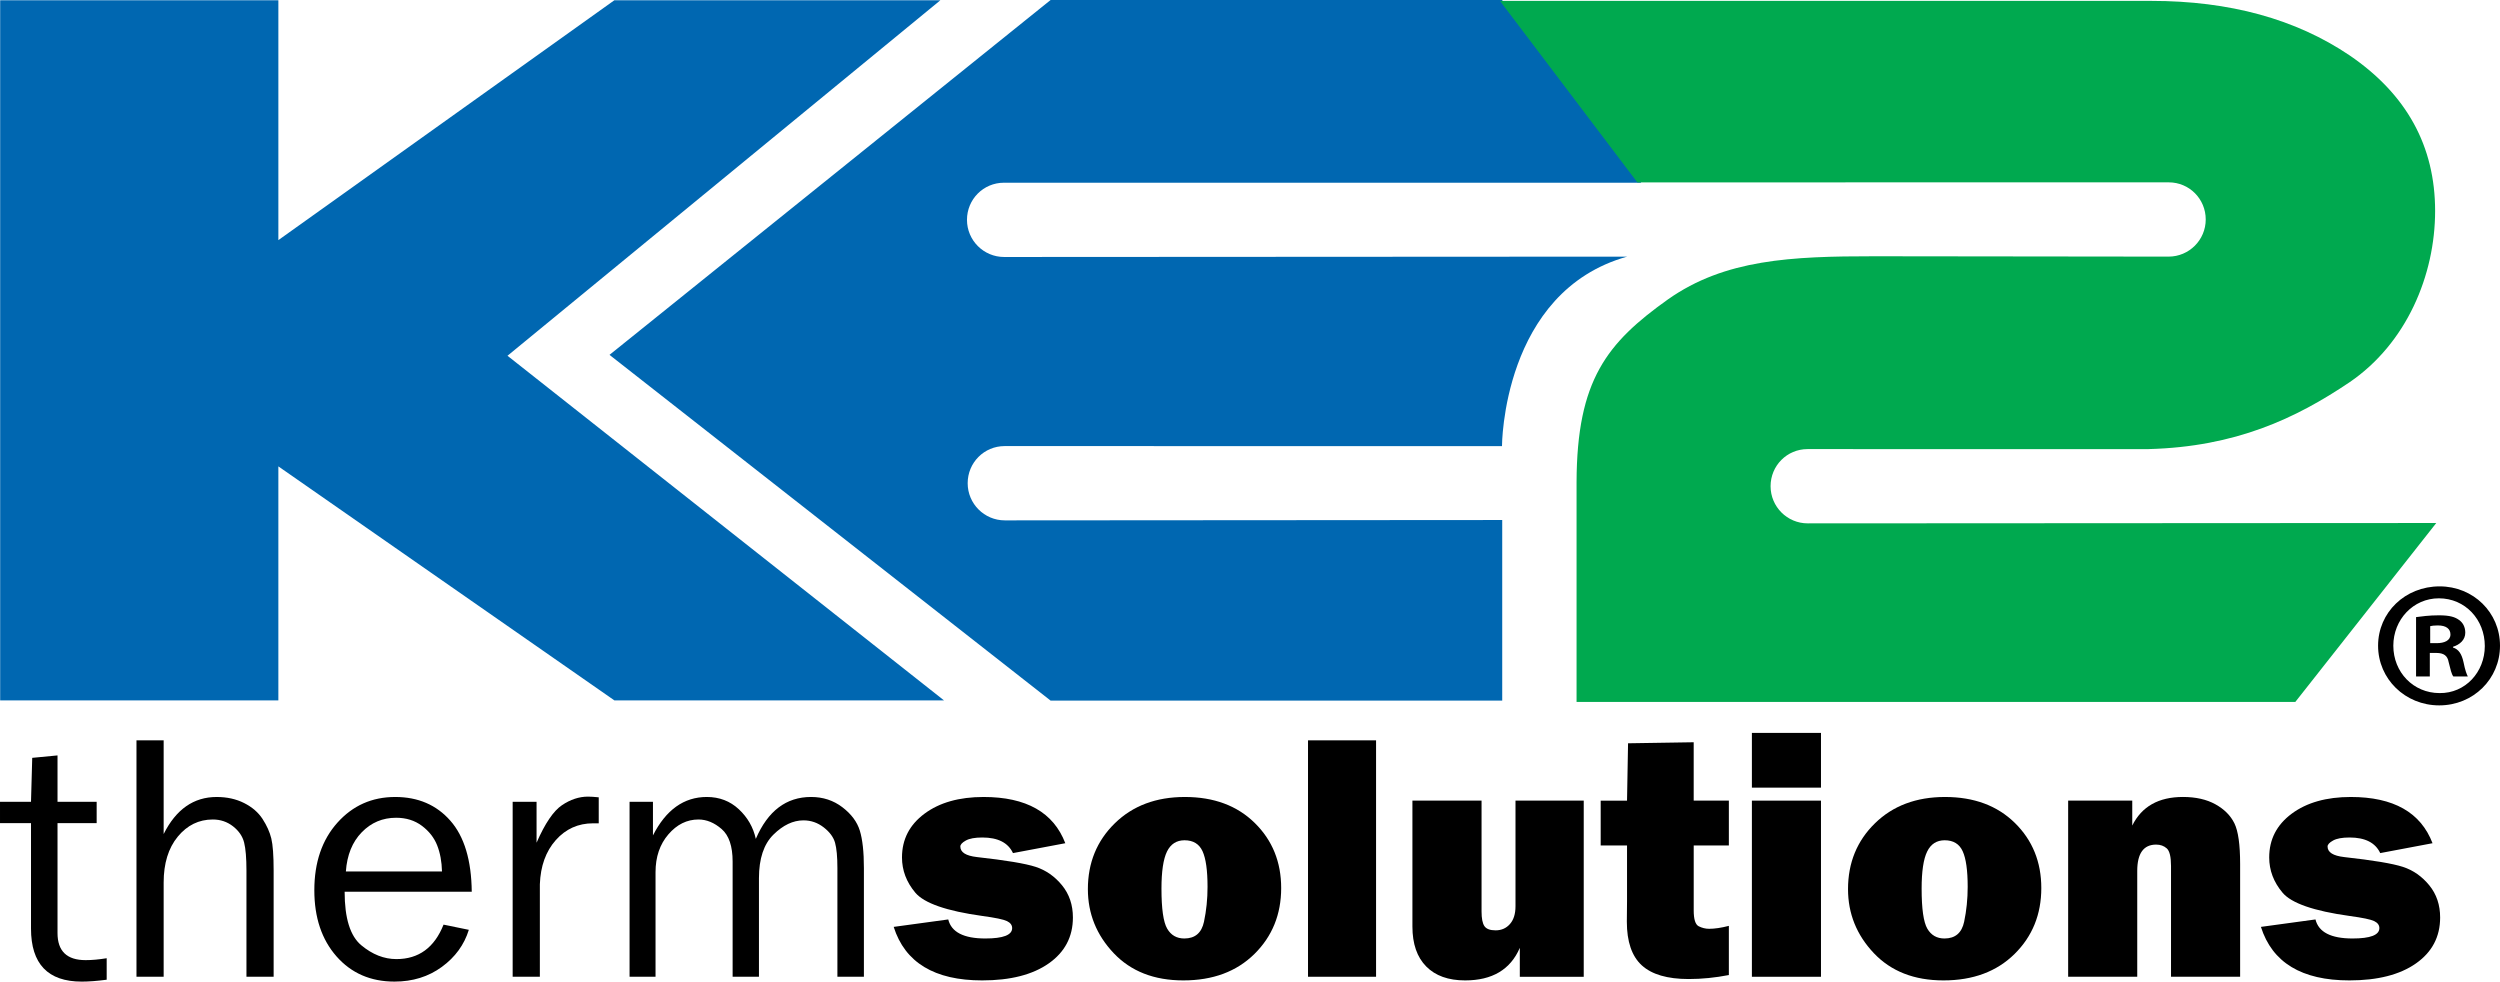 <?xml version="1.0" encoding="UTF-8" standalone="no"?>
<!-- Generator: Adobe Illustrator 16.0.0, SVG Export Plug-In . SVG Version: 6.00 Build 0)  -->

<svg
   xmlns:dc="http://purl.org/dc/elements/1.1/"
   xmlns:cc="http://creativecommons.org/ns#"
   xmlns:rdf="http://www.w3.org/1999/02/22-rdf-syntax-ns#"
   xmlns:svg="http://www.w3.org/2000/svg"
   xmlns="http://www.w3.org/2000/svg"
   xmlns:sodipodi="http://sodipodi.sourceforge.net/DTD/sodipodi-0.dtd"
   xmlns:inkscape="http://www.inkscape.org/namespaces/inkscape"
   version="1.1"
   id="Layer_1"
   x="0px"
   y="0px"
   width="161.604"
   height="63.453"
   viewBox="0 0 161.604 63.453"
   enable-background="new 0 0 612 792"
   xml:space="preserve"
   inkscape:version="0.48.5 r10040"
   sodipodi:docname="KE2-logo.svg"><defs
     id="defs3166" /><sodipodi:namedview
     pagecolor="#ffffff"
     bordercolor="#666666"
     borderopacity="1"
     objecttolerance="10"
     gridtolerance="10"
     guidetolerance="10"
     inkscape:pageopacity="0"
     inkscape:pageshadow="2"
     inkscape:window-width="1855"
     inkscape:window-height="1056"
     id="namedview3164"
     showgrid="false"
     fit-margin-top="0"
     fit-margin-left="0"
     fit-margin-right="0"
     fit-margin-bottom="0"
     inkscape:zoom="1.1477273"
     inkscape:cx="74.563"
     inkscape:cy="-247.822"
     inkscape:window-x="65"
     inkscape:window-y="24"
     inkscape:window-maximized="1"
     inkscape:current-layer="Layer_1" /><g
     id="g3118"
     transform="translate(-231.437,-84.725)"><g
       id="g3120"><path
         d="m 336.617,101.314 -40.27,0.023 c -1.328,0 -2.403,-1.076 -2.403,-2.402 0,-1.328 1.063,-2.399 2.391,-2.399 l 0,0 41.191,0.002 v -0.002 l -8.997,-11.811 h -29.18 l -28.513,22.939 28.513,22.349 h 29.194 V 118.34 l -32.151,0.023 c -1.327,0 -2.403,-1.076 -2.403,-2.403 0,-1.327 1.062,-2.399 2.39,-2.399 l 0,0 32.149,0.003 c 10e-4,-10e-4 10e-4,-9.982 8.089,-12.25 l 0,0 z"
         id="path3122"
         inkscape:connector-curvature="0"
         style="fill:#0067b1" /><path
         d="M 314.48,85.222"
         id="path3124"
         inkscape:connector-curvature="0"
         style="fill:#005daa" /><path
         d="m 379.807,130.101 h -46.459 v -14.219 c 0.023,-6.6 1.967,-8.995 5.906,-11.803 3.687,-2.598 7.969,-2.789 13.334,-2.789 l 19.027,0.023 c 1.328,0 2.403,-1.076 2.403,-2.402 0,-1.328 -1.062,-2.399 -2.39,-2.399 l 0,0 -34.352,0.002 -8.88,-11.732 h 42.096 c 5.071,0 9.345,1.174 12.823,3.521 3.688,2.514 5.531,5.867 5.531,10.057 0,4.149 -1.844,8.56 -5.531,11.074 -3.479,2.346 -7.377,4.173 -12.99,4.321 l 0.064,0.003 -22.111,-0.003 0,0 c -1.328,0 -2.389,1.072 -2.389,2.399 0,1.327 1.075,2.402 2.401,2.402 l 40.63,-0.023 -9.113,11.568 z"
         id="path3126"
         inkscape:connector-curvature="0"
         style="fill:#00a94f" /><path
         d="M 292.457,129.998 H 271.15 l -21.719,-15.126 v 15.126 H 231.448 V 84.742 h 17.983 v 15.505 L 271.15,84.742 h 21.074 l -27.982,22.98 28.215,22.276 z"
         id="path3128"
         inkscape:connector-curvature="0"
         style="fill:#0067b1" /><g
         id="g3130"><path
           d="m 238.333,146.666 v 1.389 c -0.62,0.082 -1.157,0.123 -1.612,0.123 -2.187,0 -3.28,-1.143 -3.28,-3.43 v -6.814 h -2.004 v -1.378 h 2.004 l 0.079,-2.843 1.635,-0.157 v 3 h 2.53 v 1.378 h -2.53 v 7.106 c 0,1.166 0.604,1.749 1.813,1.749 0.403,0.001 0.858,-0.04 1.365,-0.123 z"
           id="path3132"
           inkscape:connector-curvature="0" /><path
           d="m 249.126,147.864 h -1.758 v -6.863 c 0,-0.807 -0.05,-1.411 -0.151,-1.814 -0.101,-0.403 -0.34,-0.752 -0.716,-1.047 -0.377,-0.294 -0.812,-0.442 -1.305,-0.442 -0.903,0 -1.659,0.37 -2.268,1.109 -0.608,0.739 -0.912,1.728 -0.912,2.966 v 6.091 h -1.757 v -15.282 h 1.757 v 6.057 c 0.798,-1.597 1.94,-2.396 3.426,-2.396 0.665,0 1.256,0.13 1.775,0.392 0.519,0.261 0.916,0.604 1.192,1.03 0.276,0.426 0.464,0.845 0.565,1.259 0.101,0.415 0.151,1.107 0.151,2.077 v 6.863 z"
           id="path3134"
           inkscape:connector-curvature="0" /><path
           d="m 260.109,144.495 1.634,0.335 c -0.298,0.966 -0.88,1.766 -1.746,2.398 -0.866,0.633 -1.885,0.949 -3.057,0.949 -1.545,0 -2.795,-0.544 -3.751,-1.63 -0.955,-1.087 -1.433,-2.512 -1.433,-4.275 0,-1.801 0.497,-3.255 1.489,-4.365 0.993,-1.11 2.239,-1.664 3.739,-1.664 1.478,0 2.666,0.511 3.565,1.534 0.9,1.022 1.361,2.552 1.383,4.59 h -8.217 c 0,1.709 0.357,2.862 1.074,3.459 0.717,0.598 1.475,0.896 2.273,0.896 1.442,0 2.457,-0.742 3.047,-2.227 z m -0.101,-3.438 c -0.015,-0.634 -0.119,-1.198 -0.313,-1.69 -0.195,-0.493 -0.523,-0.913 -0.986,-1.26 -0.462,-0.347 -1.019,-0.521 -1.667,-0.521 -0.873,0 -1.615,0.313 -2.223,0.941 -0.608,0.626 -0.95,1.47 -1.024,2.53 h 6.213 z"
           id="path3136"
           inkscape:connector-curvature="0" /><path
           d="m 266.334,147.864 h -1.758 v -11.308 h 1.545 v 2.643 c 0.545,-1.247 1.092,-2.055 1.641,-2.424 0.548,-0.37 1.11,-0.555 1.684,-0.555 0.179,0 0.411,0.016 0.694,0.045 v 1.68 h -0.358 c -0.97,0 -1.776,0.362 -2.418,1.086 -0.643,0.724 -0.986,1.676 -1.03,2.855 v 5.978 z"
           id="path3138"
           inkscape:connector-curvature="0" /><path
           d="m 287.281,147.864 h -1.713 v -7.031 c 0,-0.724 -0.051,-1.267 -0.151,-1.629 -0.101,-0.362 -0.345,-0.694 -0.733,-0.996 -0.388,-0.302 -0.825,-0.454 -1.31,-0.454 -0.671,0 -1.319,0.308 -1.942,0.923 -0.624,0.616 -0.935,1.555 -0.935,2.816 v 6.371 h -1.702 v -7.445 c 0,-0.992 -0.237,-1.694 -0.711,-2.105 -0.474,-0.41 -0.973,-0.616 -1.495,-0.616 -0.747,0 -1.396,0.321 -1.948,0.963 -0.552,0.642 -0.829,1.456 -0.829,2.44 v 6.762 h -1.679 v -11.308 h 1.512 v 2.172 c 0.843,-1.657 2.004,-2.485 3.481,-2.485 0.813,0 1.503,0.265 2.071,0.794 0.567,0.531 0.933,1.168 1.097,1.915 0.776,-1.806 1.967,-2.709 3.572,-2.709 0.768,0 1.442,0.22 2.021,0.661 0.578,0.44 0.956,0.946 1.131,1.517 0.175,0.571 0.263,1.375 0.263,2.413 v 7.031 z"
           id="path3140"
           inkscape:connector-curvature="0" /><path
           d="m 289.207,144.64 3.526,-0.481 c 0.202,0.821 1,1.231 2.396,1.231 1.157,0 1.735,-0.224 1.735,-0.671 0,-0.194 -0.112,-0.345 -0.336,-0.454 -0.224,-0.108 -0.754,-0.218 -1.59,-0.331 -2.313,-0.321 -3.758,-0.823 -4.333,-1.505 -0.575,-0.684 -0.862,-1.443 -0.862,-2.279 0,-1.165 0.485,-2.106 1.455,-2.827 0.97,-0.72 2.243,-1.08 3.817,-1.08 2.762,0 4.523,0.997 5.285,2.989 l -3.382,0.638 c -0.313,-0.671 -0.974,-1.008 -1.981,-1.008 -0.478,0 -0.834,0.065 -1.069,0.197 -0.235,0.13 -0.353,0.259 -0.353,0.386 0,0.374 0.358,0.601 1.075,0.682 1.866,0.207 3.131,0.418 3.795,0.634 0.664,0.217 1.231,0.613 1.702,1.188 0.47,0.575 0.705,1.27 0.705,2.084 0,1.247 -0.521,2.237 -1.562,2.968 -1.041,0.732 -2.476,1.099 -4.304,1.099 -3.081,0 -4.988,-1.154 -5.719,-3.46 z"
           id="path3142"
           inkscape:connector-curvature="0" /><path
           d="m 307.927,148.1 c -1.888,0 -3.389,-0.588 -4.501,-1.763 -1.112,-1.176 -1.667,-2.555 -1.667,-4.138 0,-1.702 0.58,-3.12 1.74,-4.254 1.16,-1.135 2.67,-1.702 4.529,-1.702 1.873,0 3.38,0.56 4.518,1.679 1.139,1.119 1.708,2.523 1.708,4.209 0,1.702 -0.577,3.122 -1.729,4.26 -1.156,1.139 -2.687,1.709 -4.598,1.709 z m 0.067,-2.71 c 0.693,0 1.117,-0.36 1.27,-1.08 0.154,-0.721 0.23,-1.473 0.23,-2.257 0,-1.067 -0.108,-1.835 -0.324,-2.306 -0.217,-0.47 -0.605,-0.706 -1.164,-0.706 -0.516,0 -0.893,0.243 -1.133,0.728 -0.237,0.485 -0.357,1.284 -0.357,2.396 0,1.306 0.123,2.17 0.371,2.592 0.246,0.422 0.615,0.633 1.107,0.633 z"
           id="path3144"
           inkscape:connector-curvature="0" /><path
           d="m 320.388,132.582 v 15.282 h -4.399 v -15.282 h 4.399 z"
           id="path3146"
           inkscape:connector-curvature="0" /><path
           d="m 333.812,136.479 v 11.386 h -4.132 v -1.87 c -0.605,1.404 -1.783,2.105 -3.537,2.105 -1.082,0 -1.921,-0.3 -2.514,-0.902 -0.594,-0.601 -0.891,-1.46 -0.891,-2.58 v -8.139 h 4.469 v 7.165 c 0,0.448 0.061,0.764 0.184,0.946 0.123,0.182 0.364,0.274 0.723,0.274 0.38,0 0.689,-0.136 0.928,-0.408 0.24,-0.272 0.359,-0.655 0.359,-1.147 v -6.83 h 4.411 z"
           id="path3148"
           inkscape:connector-curvature="0" /><path
           d="m 343.193,136.479 v 2.899 h -2.272 v 4.199 c 0,0.574 0.108,0.916 0.325,1.024 0.215,0.108 0.439,0.163 0.672,0.163 0.357,0 0.783,-0.063 1.275,-0.19 v 3.179 c -0.881,0.172 -1.746,0.258 -2.597,0.258 -1.374,0 -2.384,-0.295 -3.03,-0.885 -0.645,-0.589 -0.967,-1.53 -0.967,-2.821 l 0.012,-1.333 v -3.594 h -1.703 v -2.899 h 1.703 l 0.066,-3.707 4.243,-0.067 v 3.773 h 2.273 z"
           id="path3150"
           inkscape:connector-curvature="0" /><path
           d="m 349.148,132.101 v 3.538 h -4.466 v -3.538 h 4.466 z m 0,4.378 v 11.386 h -4.466 v -11.386 h 4.466 z"
           id="path3152"
           inkscape:connector-curvature="0" /><path
           d="m 357.064,148.1 c -1.888,0 -3.389,-0.588 -4.501,-1.763 -1.112,-1.176 -1.667,-2.555 -1.667,-4.138 0,-1.702 0.58,-3.12 1.74,-4.254 1.16,-1.135 2.67,-1.702 4.529,-1.702 1.873,0 3.379,0.56 4.518,1.679 1.138,1.119 1.707,2.523 1.707,4.209 0,1.702 -0.576,3.122 -1.729,4.26 -1.153,1.138 -2.686,1.709 -4.597,1.709 z m 0.067,-2.71 c 0.695,0 1.119,-0.36 1.271,-1.08 0.152,-0.721 0.229,-1.473 0.229,-2.257 0,-1.067 -0.108,-1.835 -0.325,-2.306 -0.215,-0.47 -0.604,-0.706 -1.163,-0.706 -0.516,0 -0.894,0.243 -1.131,0.728 -0.239,0.485 -0.358,1.284 -0.358,2.396 0,1.306 0.123,2.17 0.369,2.592 0.247,0.422 0.616,0.633 1.108,0.633 z"
           id="path3154"
           inkscape:connector-curvature="0" /><path
           d="m 376.242,147.864 h -4.467 v -7.165 c 0,-0.59 -0.092,-0.967 -0.273,-1.131 -0.184,-0.165 -0.412,-0.247 -0.689,-0.247 -0.812,0 -1.221,0.567 -1.221,1.702 v 6.841 h -4.466 v -11.386 h 4.144 v 1.612 c 0.611,-1.232 1.705,-1.848 3.277,-1.848 0.83,0 1.529,0.158 2.102,0.476 0.57,0.317 0.979,0.728 1.225,1.231 0.246,0.503 0.369,1.379 0.369,2.625 v 7.29 z"
           id="path3156"
           inkscape:connector-curvature="0" /><path
           d="m 377.587,144.64 3.526,-0.481 c 0.201,0.821 1,1.231 2.396,1.231 1.156,0 1.734,-0.224 1.734,-0.671 0,-0.194 -0.111,-0.345 -0.336,-0.454 -0.223,-0.108 -0.754,-0.218 -1.59,-0.331 -2.313,-0.321 -3.758,-0.823 -4.332,-1.505 -0.576,-0.684 -0.863,-1.443 -0.863,-2.279 0,-1.165 0.485,-2.106 1.455,-2.827 0.971,-0.72 2.244,-1.08 3.818,-1.08 2.762,0 4.523,0.997 5.285,2.989 l -3.381,0.638 c -0.313,-0.671 -0.975,-1.008 -1.982,-1.008 -0.477,0 -0.834,0.065 -1.068,0.197 -0.234,0.13 -0.354,0.259 -0.354,0.386 0,0.374 0.359,0.601 1.074,0.682 1.867,0.207 3.132,0.418 3.797,0.634 0.664,0.217 1.23,0.613 1.701,1.188 0.471,0.575 0.705,1.27 0.705,2.084 0,1.247 -0.52,2.237 -1.562,2.968 -1.04,0.732 -2.476,1.099 -4.305,1.099 -3.08,0 -4.987,-1.154 -5.718,-3.46 z"
           id="path3158"
           inkscape:connector-curvature="0" /></g></g><g
       id="g3160"><path
         d="m 393.041,126.464 c 0,2.151 -1.729,3.858 -3.928,3.858 -2.198,0 -3.953,-1.707 -3.953,-3.858 0,-2.152 1.755,-3.835 3.976,-3.835 2.176,-0.001 3.905,1.683 3.905,3.835 z m -6.896,0 c 0,1.707 1.285,3.063 2.991,3.063 1.661,0.023 2.923,-1.356 2.923,-3.04 0,-1.707 -1.262,-3.086 -2.969,-3.086 -1.66,-10e-4 -2.945,1.379 -2.945,3.063 z m 2.36,1.987 h -0.89 v -3.835 c 0.352,-0.046 0.843,-0.116 1.475,-0.116 0.725,0 1.051,0.116 1.309,0.304 0.234,0.164 0.398,0.444 0.398,0.818 0,0.468 -0.352,0.772 -0.795,0.912 v 0.047 c 0.373,0.117 0.561,0.421 0.678,0.935 0.117,0.585 0.211,0.795 0.281,0.935 h -0.936 c -0.117,-0.14 -0.188,-0.467 -0.305,-0.935 -0.07,-0.397 -0.304,-0.584 -0.795,-0.584 h -0.421 v 1.519 z m 0.023,-2.151 h 0.421 c 0.49,0 0.889,-0.164 0.889,-0.561 0,-0.351 -0.258,-0.585 -0.818,-0.585 -0.233,0 -0.398,0.023 -0.491,0.047 v 1.099 z"
         id="path3162"
         inkscape:connector-curvature="0" /></g></g></svg>